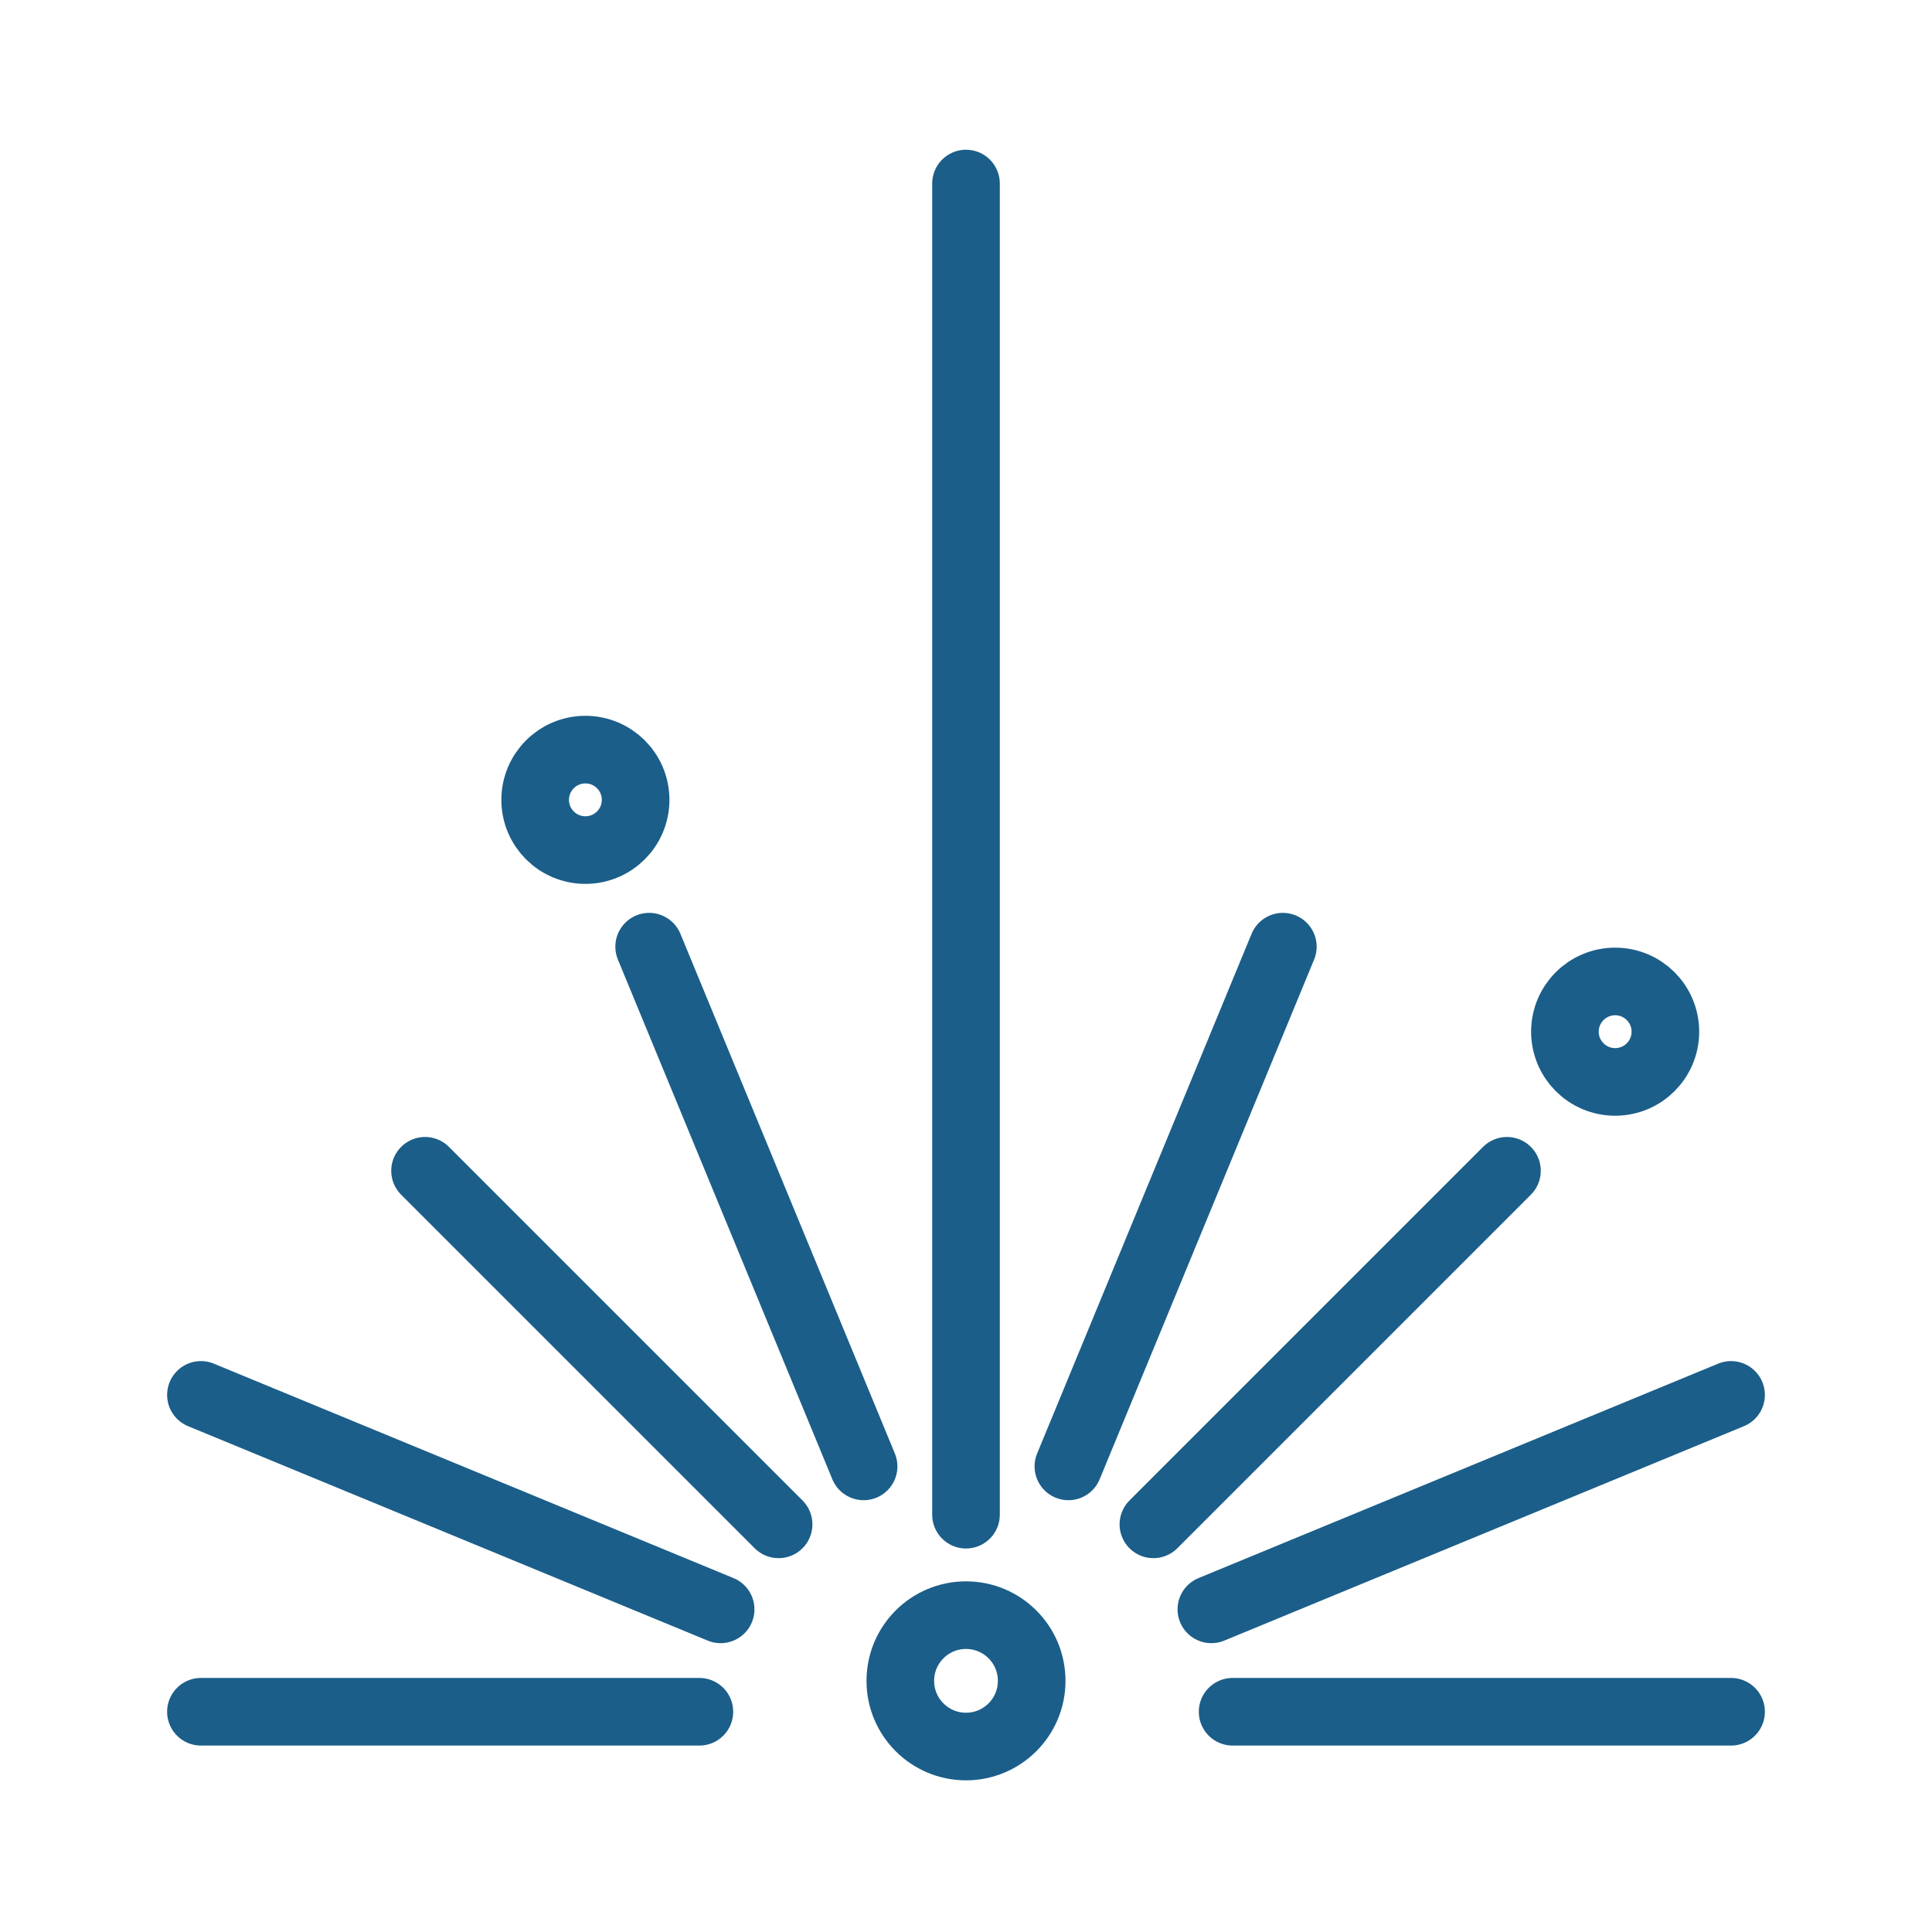 <svg xmlns="http://www.w3.org/2000/svg" xmlns:xlink="http://www.w3.org/1999/xlink" version="1.1" id="Layer_1" x="0px" y="0px" viewBox="0 0 100 100" style="enable-background:new 0 0 100 100;" xml:space="preserve"> <style type="text/css"> .st0{fill:#1B5E89;} .st1{fill:none;stroke:#1B5E89;stroke-width:3.5;stroke-linecap:round;stroke-linejoin:round;stroke-miterlimit:10;} </style> <g> <g> <path class="st0" d="M-54.7,95c-0.2,0-0.4,0-0.6-0.1C-67.6,90.6-77,82.7-83.2,71.5c-5.9-10.6-9-24.7-9.3-41.7 c0-2.5,1.9-4.6,4.4-4.8c17.7-1.2,29.3-14.6,31.9-19.2c0.3-0.6,0.9-0.9,1.6-0.9s1.2,0.3,1.6,0.9c2.6,4.6,14.2,17.9,31.9,19.2 c2.5,0.2,4.4,2.3,4.4,4.8c-0.3,17-3.4,31-9.3,41.7c-6.2,11.2-15.6,19.1-27.9,23.5C-54.2,95-54.4,95-54.7,95z M-54.7,10 c-2.1,2.9-5.6,6.6-10.1,9.9c-7.1,5.2-15.1,8.2-23.1,8.8c-0.6,0-1,0.5-1,1.1c0.6,33.2,11.8,53.4,34.2,61.6 c22.4-8.2,33.6-28.4,34.2-61.6c0-0.6-0.4-1.1-1-1.1c-8-0.6-16-3.6-23.1-8.8C-49.1,16.6-52.5,12.9-54.7,10z"></path> </g> <g> <path class="st0" d="M-51.9,73.4h-5.4c-2.5,0-4.5-2-4.5-4.5V59h-9.9c-2.5,0-4.5-2-4.5-4.5v-5.4c0-2.5,2-4.5,4.5-4.5h9.9v-9.9 c0-2.5,2-4.5,4.5-4.5h5.4c2.5,0,4.5,2,4.5,4.5v9.9h9.9c2.5,0,4.5,2,4.5,4.5v5.4c0,2.5-2,4.5-4.5,4.5h-9.9v9.9 C-47.4,71.4-49.5,73.4-51.9,73.4z M-71.8,48.2c-0.5,0-0.9,0.4-0.9,0.9v5.4c0,0.5,0.4,0.9,0.9,0.9h11.7c1,0,1.8,0.8,1.8,1.8v11.7 c0,0.5,0.4,0.9,0.9,0.9h5.4c0.5,0,0.9-0.4,0.9-0.9V57.2c0-1,0.8-1.8,1.8-1.8h11.7c0.5,0,0.9-0.4,0.9-0.9v-5.4 c0-0.5-0.4-0.9-0.9-0.9h-11.7c-1,0-1.8-0.8-1.8-1.8V34.7c0-0.5-0.4-0.9-0.9-0.9h-5.4c-0.5,0-0.9,0.4-0.9,0.9v11.7 c0,1-0.8,1.8-1.8,1.8H-71.8z"></path> </g> </g> <g> <line class="st1" x1="205.1" y1="26.2" x2="200.9" y2="103.9"></line> <line class="st1" x1="207.9" y1="26.2" x2="212.2" y2="103.9"></line> <line class="st1" x1="202.3" y1="98.2" x2="205.2" y2="98.2"></line> <line class="st1" x1="207.9" y1="98.2" x2="210.8" y2="98.2"></line> <line class="st1" x1="208.5" y1="55.2" x2="203.6" y2="59.5"></line> <line class="st1" x1="209.2" y1="63.8" x2="203" y2="69.4"></line> <circle class="st1" cx="193.9" cy="104" r="7.1"></circle> <circle class="st1" cx="219.2" cy="104" r="7.1"></circle> <line class="st1" x1="236.2" y1="69.9" x2="244.6" y2="62.5"></line> <line class="st1" x1="236.2" y1="77.3" x2="244.6" y2="69.9"></line> <line class="st1" x1="236.2" y1="84.7" x2="244.6" y2="77.3"></line> <line class="st1" x1="236.2" y1="92.1" x2="244.6" y2="84.7"></line> <path class="st1" d="M243.4,53.2v-27c0,0-5.5,0.9-8.2,6.3c-2.5,5-1.9,10,0.2,13.8c2,3.7,4.3,5.6,2.5,12.5"></path> <path class="st1" d="M236.3,104.9c0,0,0,6.2,4.2,6.2s4.2-6.2,4.2-6.2V53l-8.4,7.6V104.9z"></path> </g> <g> <g> <path class="st0" d="M34.9-59.8c-6.3,0-14.8-3.1-19.7-17.9c-0.2-0.7,0.2-1.5,0.9-1.8c0.7-0.2,1.5,0.2,1.8,0.9 c3.5,10.6,9.3,16,17,16s13.5-5.4,17-16c0.2-0.5,0.5-0.8,1-0.9c0.2,0,4.6-1.3,4.6-7.1c0-2.3-1.6-4.2-3.8-4.6 c-8.7-1.5-16.6-6.6-21.5-14c-0.4-0.6-0.3-1.5,0.4-2c0.6-0.4,1.5-0.3,2,0.4c4.6,6.7,11.7,11.4,19.7,12.8c3.6,0.6,6.2,3.7,6.2,7.3 c0,0,0,0,0,0c0,5.8-3.5,8.7-6,9.6C49.4-62.9,41.1-59.8,34.9-59.8z"></path> </g> <g> <path class="st0" d="M16.5-76.8c-0.1,0-0.2,0-0.3,0c-2.3-0.6-6.7-3.4-6.7-9.9c0-3.7,2.7-6.8,6.4-7.2c7.1-0.9,13.1-5.4,15.9-11.9 c-0.9-1.3-1.7-2.8-2.4-4.3c-0.3-0.7,0-1.5,0.7-1.9c0.7-0.3,1.5,0,1.9,0.7c0.7,1.6,1.6,3.1,2.5,4.5c0.3,0.4,0.3,0.9,0.2,1.3 c-3,7.8-10.1,13.4-18.5,14.4c-2.2,0.3-3.9,2.2-3.9,4.4c0,5.8,4.4,7.1,4.6,7.1c0.8,0.2,1.2,1,1,1.7C17.7-77.2,17.2-76.8,16.5-76.8z "></path> </g> <g> <path class="st0" d="M53.3-45.7c-0.2,0-0.4,0-0.6-0.1c-2.9-1.5-9-4.5-9.2-18.8c0-0.8,0.6-1.4,1.4-1.4c0.8,0,1.4,0.6,1.4,1.4 c0.2,12.6,5.1,15,7.7,16.3c0.7,0.3,1,1.2,0.6,1.9C54.3-46,53.8-45.7,53.3-45.7z"></path> </g> <g> <path class="st0" d="M16.5-45.7c-0.5,0-1-0.3-1.3-0.8c-0.3-0.7-0.1-1.5,0.6-1.9c2.6-1.3,7.5-3.7,7.7-16.3c0-0.8,0.7-1.4,1.4-1.4 c0.8,0,1.4,0.7,1.4,1.4c-0.2,14.3-6.3,17.3-9.2,18.8C16.9-45.8,16.7-45.7,16.5-45.7z"></path> </g> <g> <path class="st0" d="M13.3-90c-0.7,0-1.3-0.5-1.4-1.2l0-0.1c0-0.2,0-0.3-0.1-0.4c0,0,0,0,0-0.1c-0.6-3.5-0.9-7.1-0.9-10.5 c0-5.9,2.4-10.9,7.1-14.5c4.3-3.4,10.3-5.2,17-5.2s12.6,1.9,17,5.2c4.6,3.6,7.1,8.7,7.1,14.5c0,4.4-0.6,8.4-1,11 c-0.1,0.8-0.9,1.3-1.6,1.1c-0.8-0.1-1.3-0.9-1.1-1.6c0.4-2.4,1-6.2,1-10.5c0-10-8.7-17-21.2-17s-21.2,7-21.2,17 c0,3.2,0.3,6.6,0.9,10c0,0.2,0.1,0.4,0.1,0.6l0,0.1c0.1,0.8-0.4,1.5-1.2,1.6C13.4-90,13.3-90,13.3-90z"></path> </g> <g> <path class="st0" d="M48.6-115.9c-0.2,0-0.3,0-0.5-0.1c-0.7-0.3-1.1-1.1-0.9-1.8c1.2-3.3,1-6-0.6-8.2c-2-2.9-6.5-4.6-11.8-4.6 c-5.4,0-9.8,1.7-11.8,4.6c-1.5,2.2-1.7,4.9-0.6,8.2c0.3,0.7-0.1,1.5-0.9,1.8c-0.7,0.3-1.5-0.1-1.8-0.9c-1.8-5.2-0.5-8.7,0.9-10.7 c2.6-3.6,7.9-5.8,14.1-5.8s11.6,2.2,14.1,5.8c1.4,2,2.8,5.5,0.9,10.7C49.7-116.2,49.2-115.9,48.6-115.9z"></path> </g> <g> <path class="st0" d="M34.9-68.3c-4.2,0-5.8-1.7-6-1.9c0,0,0,0,0,0l0,0c-0.5-0.6-0.4-1.5,0.1-2c0.6-0.5,1.4-0.4,2,0.1 c0.1,0.1,1.2,1,3.9,1c2.7,0,3.8-0.8,3.9-1c0.5-0.6,1.4-0.6,2-0.1c0.6,0.5,0.7,1.4,0.1,2l0,0c0,0,0,0,0,0 C40.7-70,39.1-68.3,34.9-68.3z M38.8-72.1C38.8-72.1,38.7-72,38.8-72.1L38.8-72.1C38.8-72.1,38.8-72.1,38.8-72.1z M31-72.1 L31-72.1C31-72,31-72.1,31-72.1C31-72.1,31-72.1,31-72.1z M38.8-72.1L38.8-72.1L38.8-72.1z M31-72.1L31-72.1L31-72.1z M38.8-72.1 C38.8-72.1,38.8-72.1,38.8-72.1L38.8-72.1C38.8-72.1,38.8-72.1,38.8-72.1z M31-72.1C31-72.1,31-72.1,31-72.1L31-72.1 C31-72.1,31-72.1,31-72.1z"></path> </g> <g> <path class="st0" d="M2.4-52.8c-0.7,0-1.3-0.5-1.4-1.1c-1.4-6.9-2.7-7.7-6.1-8.8c-0.6-0.2-1-0.7-1-1.3c0-0.6,0.4-1.1,1-1.3 c3.5-1.2,4.7-1.9,6.1-8.8c0.1-0.7,0.7-1.1,1.4-1.1s1.3,0.5,1.4,1.1c1.4,6.9,2.7,7.7,6.1,8.8c0.6,0.2,1,0.7,1,1.3 c0,0.6-0.4,1.1-1,1.3c-3.5,1.2-4.7,1.9-6.1,8.8C3.6-53.3,3.1-52.8,2.4-52.8z M-1.2-64.1c1.7,1,2.7,2.3,3.6,4.5 c0.8-2.1,1.9-3.5,3.6-4.5c-1.7-1-2.7-2.3-3.6-4.5C1.5-66.4,0.5-65.1-1.2-64.1z"></path> </g> <g> <path class="st0" d="M73.1-82.5c-0.7,0-1.3-0.5-1.4-1.1c-1.4-6.9-2.7-7.7-6.1-8.8c-0.6-0.2-1-0.7-1-1.3c0-0.6,0.4-1.1,1-1.3 c3.5-1.2,4.7-1.9,6.1-8.8c0.1-0.7,0.7-1.1,1.4-1.1s1.3,0.5,1.4,1.1c1.4,6.9,2.7,7.7,6.1,8.8c0.6,0.2,1,0.7,1,1.3 c0,0.6-0.4,1.1-1,1.3c-3.5,1.2-4.7,1.9-6.1,8.8C74.3-82.9,73.7-82.5,73.1-82.5z M69.5-93.8c1.7,1,2.7,2.3,3.6,4.5 c0.8-2.1,1.9-3.5,3.6-4.5c-1.7-1-2.7-2.3-3.6-4.5C72.2-96.1,71.1-94.8,69.5-93.8z"></path> </g> <g> <path class="st0" d="M43.9-82.6c-1.9,0-3.5-0.8-4.2-1.6c-0.5-0.4-0.7-1.2-0.4-1.8c0.4-0.7,1.2-1,1.9-0.6l0,0 c0.1,0.1,0.2,0.1,0.3,0.2c0.2,0.2,2.2,1.9,5.3-0.2c0.2-0.2,0.5-0.2,0.8-0.2H49c0.8,0,1.4,0.6,1.4,1.4c0,0.8-0.6,1.4-1.4,1.4h-1 C46.5-83,45.1-82.6,43.9-82.6z"></path> </g> <g> <path class="st0" d="M25.9-82.6c-1.2,0-2.6-0.3-4.1-1.2h-1c-0.8,0-1.4-0.6-1.4-1.4c0-0.8,0.6-1.4,1.4-1.4h1.4 c0.3,0,0.6,0.1,0.8,0.2c3.1,2.1,5,0.4,5.3,0.2c0.1-0.1,0.2-0.2,0.3-0.2l0,0c0.7-0.4,1.5-0.1,1.9,0.6c0.3,0.6,0.2,1.3-0.4,1.8 C29.4-83.5,27.8-82.6,25.9-82.6z"></path> </g> </g> <g> <line class="st1" x1="89.6" y1="88.6" x2="63.8" y2="88.6"></line> <line class="st1" x1="36.2" y1="88.6" x2="10.4" y2="88.6"></line> <line class="st1" x1="78" y1="60.6" x2="59.7" y2="78.9"></line> <line class="st1" x1="50" y1="78.4" x2="50" y2="9.5"></line> <line class="st1" x1="44.7" y1="75.9" x2="33.6" y2="49"></line> <line class="st1" x1="37.3" y1="83.3" x2="10.4" y2="72.2"></line> <line class="st1" x1="89.6" y1="72.2" x2="62.7" y2="83.3"></line> <line class="st1" x1="66.4" y1="49" x2="55.3" y2="75.9"></line> <line class="st1" x1="40.3" y1="78.9" x2="22" y2="60.6"></line> <circle class="st1" cx="50" cy="87" r="3.4"></circle> <circle class="st1" cx="30.3" cy="41.4" r="2.6"></circle> <circle class="st1" cx="83.6" cy="53.4" r="2.6"></circle> </g> </svg>